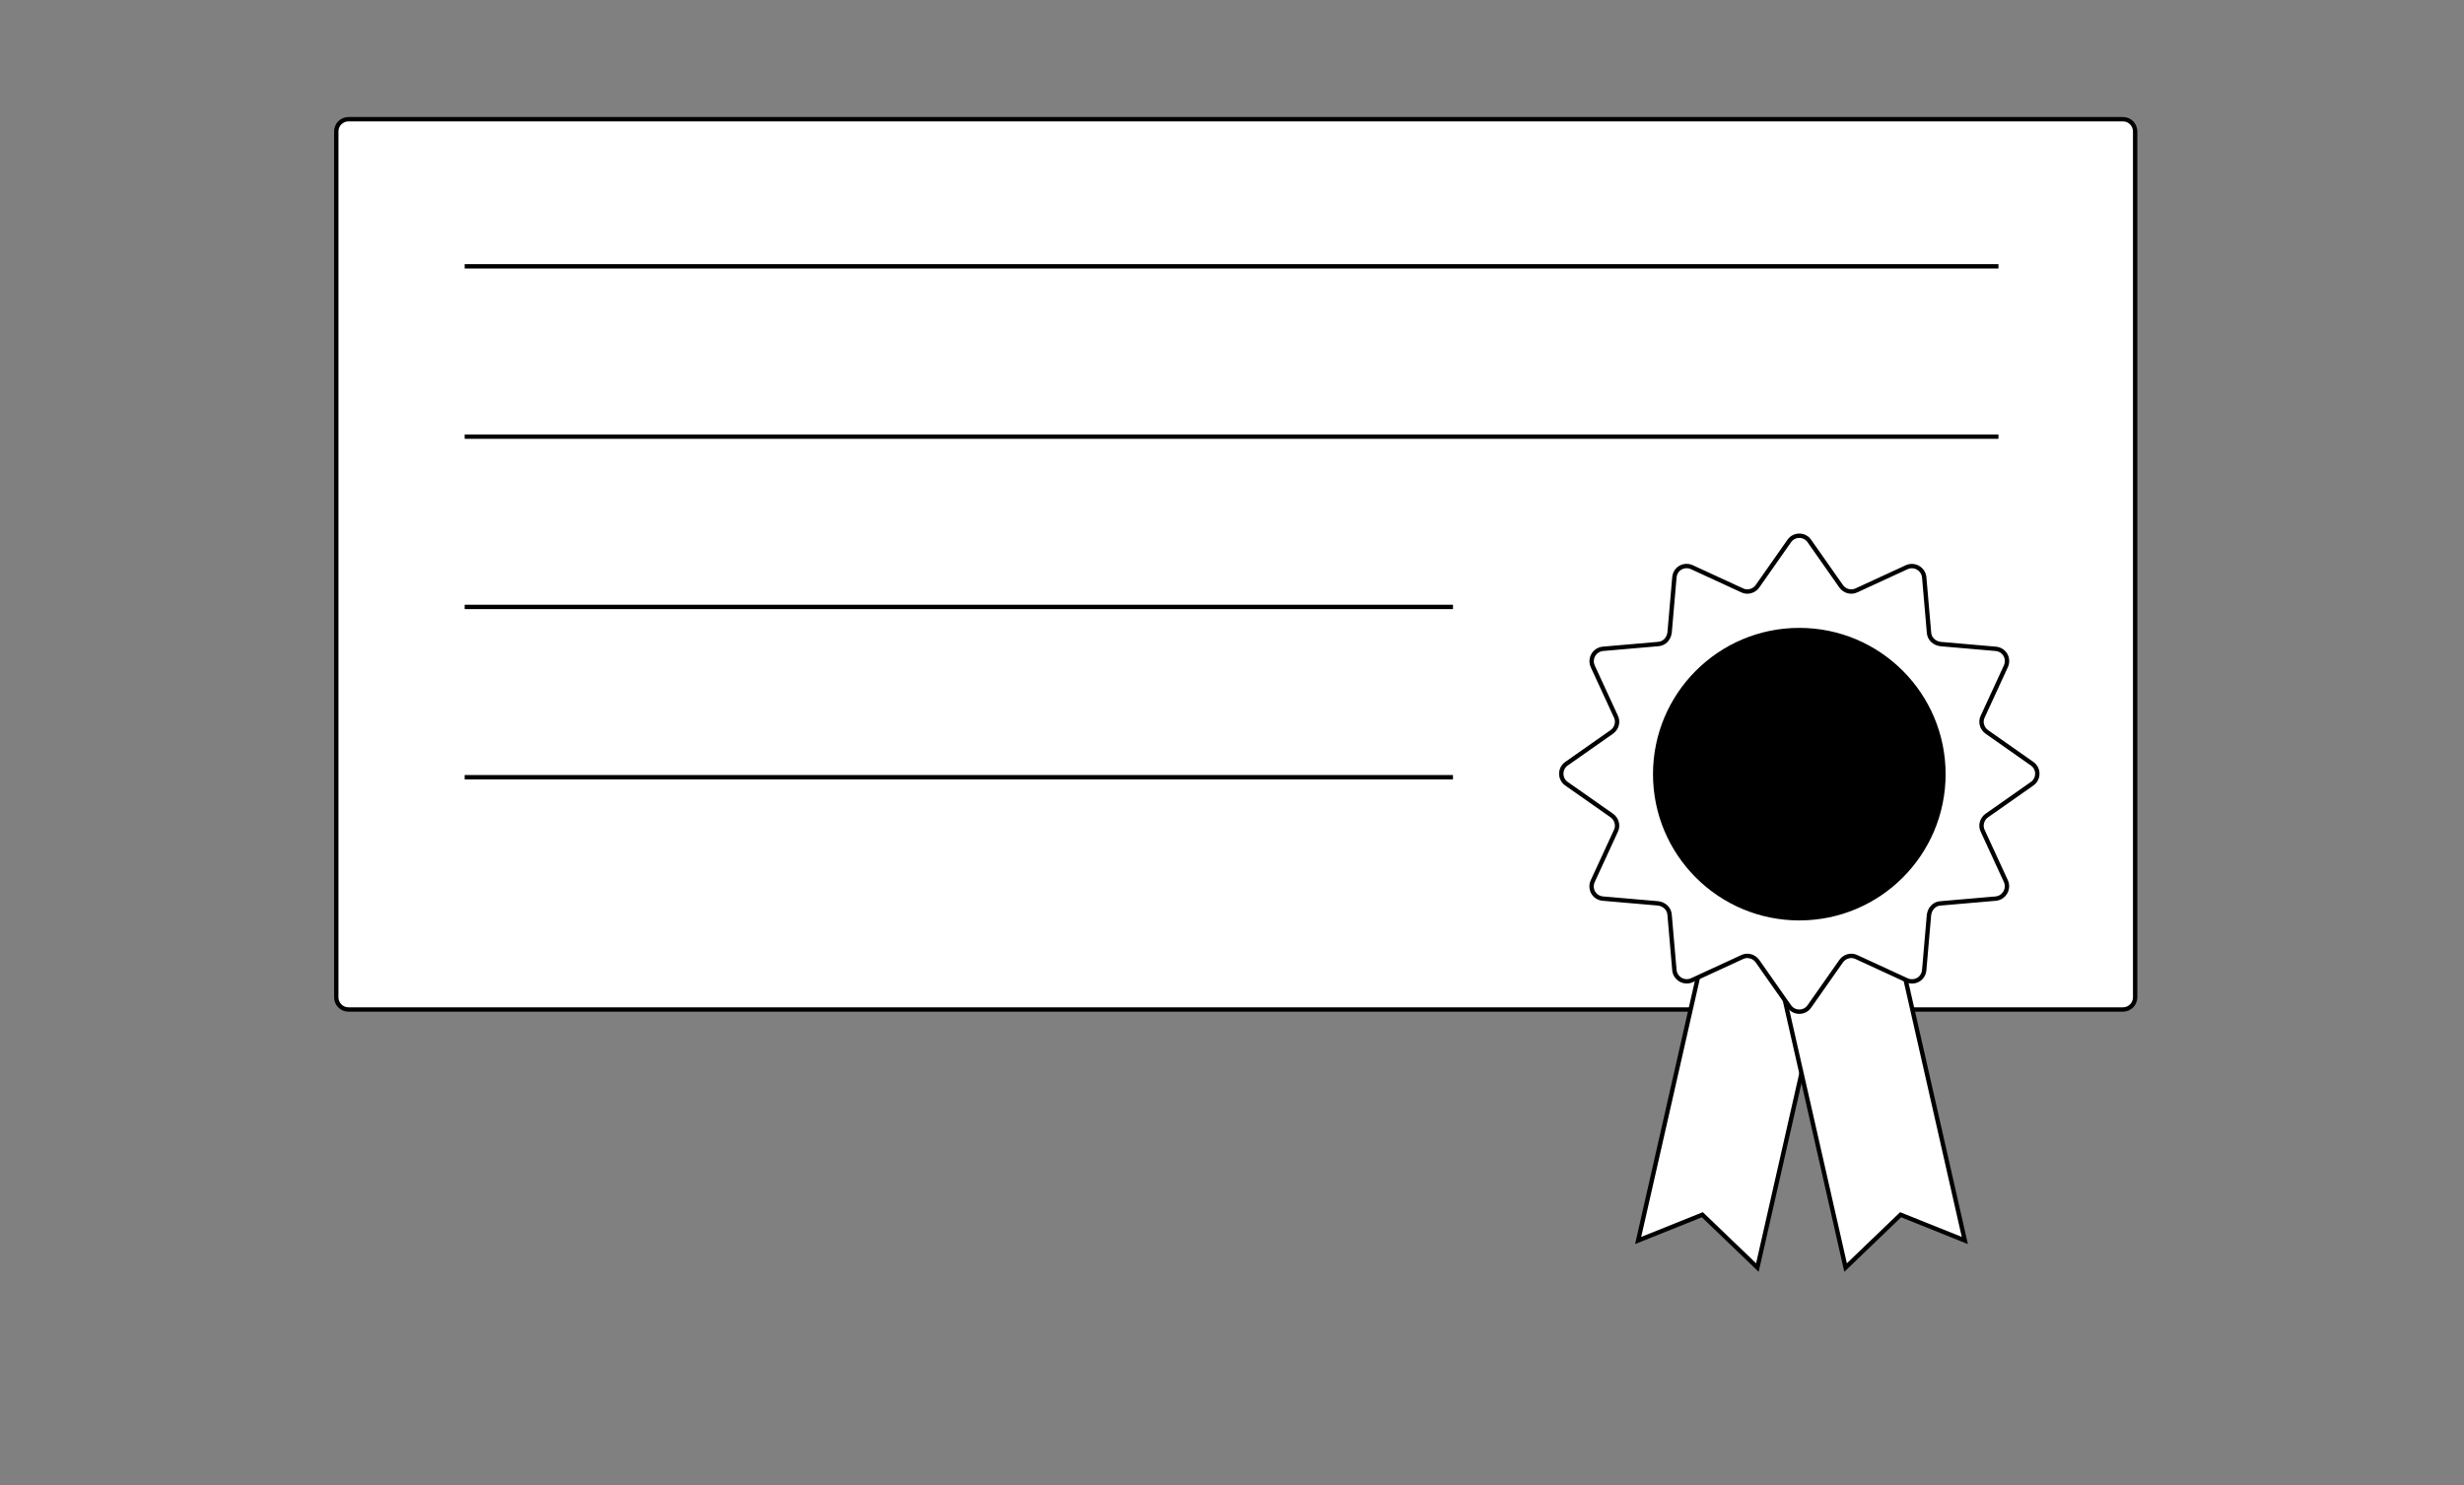 <?xml version="1.0" encoding="UTF-8"?>
<!-- Generator: Adobe Illustrator 24.3.0, SVG Export Plug-In . SVG Version: 6.00 Build 0)  --><svg xmlns="http://www.w3.org/2000/svg" xmlns:xlink="http://www.w3.org/1999/xlink" version="1.1" id="Layer_1" x="0px" y="0px" width="564.2px" height="340.2px" viewBox="0 0 564.2 340.2" style="enable-background:new 0 0 564.2 340.2;" xml:space="preserve">
<rect x="0" y="0" width="564.2" height="340.2" fill="#808080" stroke="none"/>
<style type="text/css">
	.st0{fill:#FFFFFF;stroke:#000000;stroke-miterlimit:10;}
	.st1{stroke:#FFFFFF;stroke-miterlimit:10;}
	.st2{fill:none;stroke:#000000;stroke-miterlimit:10;}
</style>
<path class="st0" d="M79.8,27.3h406.3c1.6,0,2.8,1.3,2.8,2.8v198.3c0,1.6-1.3,2.8-2.8,2.8H79.8c-1.6,0-2.8-1.3-2.8-2.8V30.1  C77,28.5,78.3,27.3,79.8,27.3z"/>
<g>
	<polygon class="st0" points="402.4,290.3 389.8,278.2 375.1,284.1 393.7,202.2 421,208.4  "/>
	<polygon class="st0" points="422.6,290.3 435.2,278.2 449.9,284.1 431.3,202.2 404,208.4  "/>
	<path class="st0" d="M414.3,123.9l7.3,10.4c0.8,1.1,2.3,1.5,3.5,0.9l11.5-5.3c1.8-0.8,3.8,0.4,4,2.3l1.1,12.7   c0.1,1.4,1.2,2.4,2.6,2.6l12.7,1.1c2,0.2,3.1,2.2,2.3,4l-5.3,11.5c-0.6,1.2-0.2,2.7,0.9,3.5l10.4,7.3c1.6,1.1,1.6,3.5,0,4.6   l-10.4,7.3c-1.1,0.8-1.5,2.3-0.9,3.5l5.3,11.5c0.8,1.8-0.4,3.8-2.3,4l-12.7,1.1c-1.4,0.1-2.4,1.2-2.6,2.6l-1.1,12.7   c-0.2,2-2.2,3.1-4,2.3l-11.5-5.3c-1.2-0.6-2.7-0.2-3.5,0.9l-7.3,10.4c-1.1,1.6-3.5,1.6-4.6,0l-7.3-10.4c-0.8-1.1-2.3-1.5-3.5-0.9   l-11.5,5.3c-1.8,0.8-3.8-0.4-4-2.3l-1.1-12.7c-0.1-1.4-1.2-2.4-2.6-2.6l-12.7-1.1c-2-0.2-3.1-2.2-2.3-4l5.3-11.5   c0.6-1.2,0.2-2.7-0.9-3.5l-10.4-7.3c-1.6-1.1-1.6-3.5,0-4.6l10.4-7.3c1.1-0.8,1.5-2.3,0.9-3.5l-5.3-11.5c-0.8-1.8,0.4-3.8,2.3-4   l12.7-1.1c1.4-0.1,2.4-1.2,2.6-2.6l1.1-12.7c0.2-2,2.2-3.1,4-2.3l11.5,5.3c1.2,0.6,2.7,0.2,3.5-0.9l7.3-10.4   C410.8,122.3,413.2,122.3,414.3,123.9z"/>
	<circle class="st1" cx="412" cy="177.3" r="34"/>
</g>
<line class="st2" x1="106.4" y1="61" x2="457.6" y2="61"/>
<line class="st2" x1="106.4" y1="100" x2="457.6" y2="100"/>
<line class="st2" x1="106.4" y1="139" x2="332.7" y2="139"/>
<line class="st2" x1="106.4" y1="178" x2="332.7" y2="178"/>
</svg>